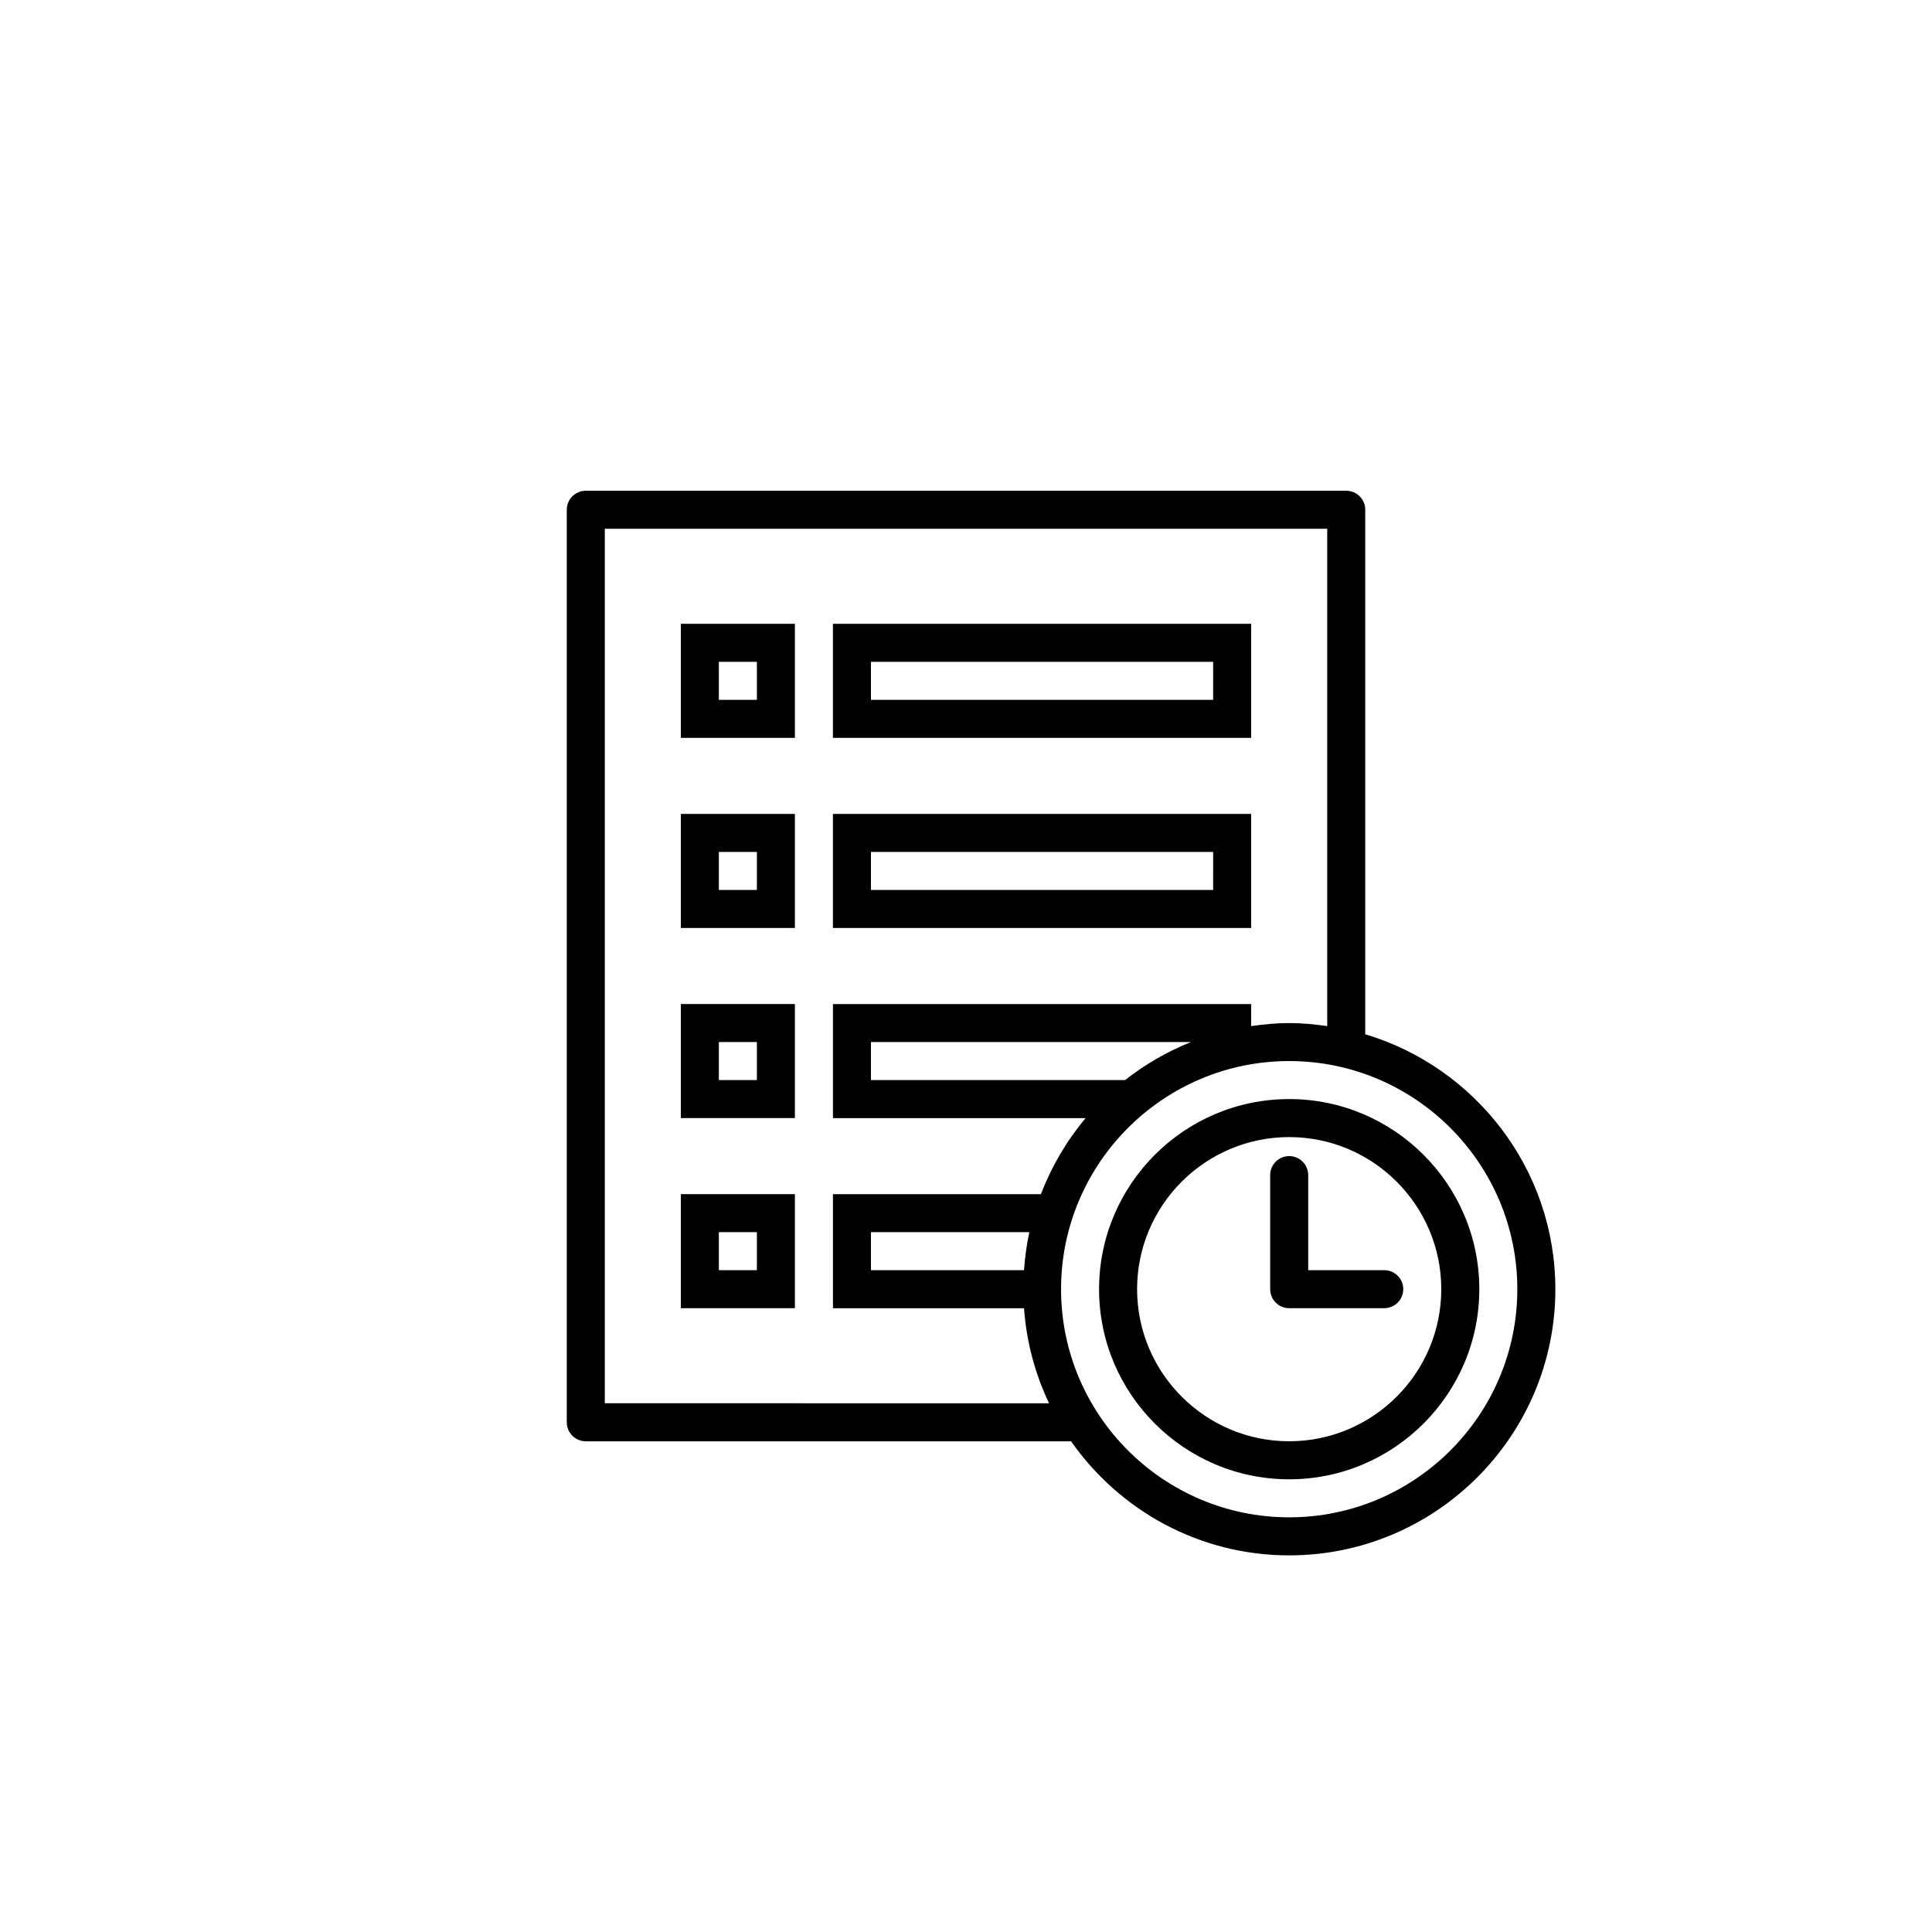<?xml version="1.0" encoding="UTF-8"?>
<!-- Uploaded to: SVG Repo, www.svgrepo.com, Generator: SVG Repo Mixer Tools -->
<svg fill="#000000" width="800px" height="800px" version="1.1" viewBox="144 144 512 512" xmlns="http://www.w3.org/2000/svg">
 <path d="m505.8 418.09v-139c0-2.781-2.258-5.039-5.039-5.039h-201.52c-2.781 0-5.039 2.258-5.039 5.039v241.83c0 2.781 2.258 5.039 5.039 5.039h128.61c12.762 18.246 33.891 30.23 57.801 30.23 38.895 0 70.535-31.641 70.535-70.535-0.004-31.887-21.289-58.867-50.387-67.562zm-201.52 97.789v-231.75h191.45v131.8c-3.301-0.477-6.644-0.805-10.078-0.805-3.43 0-6.777 0.328-10.078 0.805l0.004-5.844h-110.84v30.23h66.965c-5.012 5.953-9.012 12.762-11.855 20.152h-55.109v30.23h50.637c0.641 8.969 2.957 17.457 6.644 25.191zm137.88-85.648h-67.348v-10.078h84.805c-6.32 2.527-12.188 5.934-17.457 10.078zm-26.785 50.383h-40.562v-10.078h41.977c-0.719 3.281-1.172 6.644-1.414 10.078zm70.273 65.492c-33.336 0-60.457-27.121-60.457-60.457 0-33.336 27.121-60.457 60.457-60.457 33.336 0 60.457 27.121 60.457 60.457 0 33.34-27.117 60.457-60.457 60.457zm0-110.84c-27.781 0-50.383 22.602-50.383 50.383s22.602 50.383 50.383 50.383 50.383-22.602 50.383-50.383-22.602-50.383-50.383-50.383zm0 90.684c-22.223 0-40.305-18.082-40.305-40.305 0-22.223 18.082-40.305 40.305-40.305 22.223 0 40.305 18.082 40.305 40.305 0 22.227-18.078 40.305-40.305 40.305zm30.23-40.305c0 2.781-2.258 5.039-5.039 5.039h-25.191c-2.781 0-5.039-2.258-5.039-5.039v-30.23c0-2.781 2.258-5.039 5.039-5.039s5.039 2.258 5.039 5.039v25.191h20.152c2.781 0.004 5.039 2.258 5.039 5.039zm-40.305-176.33h-110.84v30.23h110.84zm-10.078 20.152h-90.684v-10.078h90.688zm-141.07 10.078h30.23v-30.23h-30.23zm10.078-20.152h10.078v10.078h-10.078zm141.07 40.305h-110.84v30.23h110.84zm-10.078 20.152h-90.684v-10.078h90.688zm-141.07 10.074h30.23v-30.23h-30.23zm10.078-20.152h10.078v10.078h-10.078zm-10.078 70.535h30.23v-30.23h-30.23zm10.078-20.152h10.078v10.078h-10.078zm-10.078 70.531h30.23v-30.23h-30.23zm10.078-20.152h10.078v10.078h-10.078z"/>
</svg>